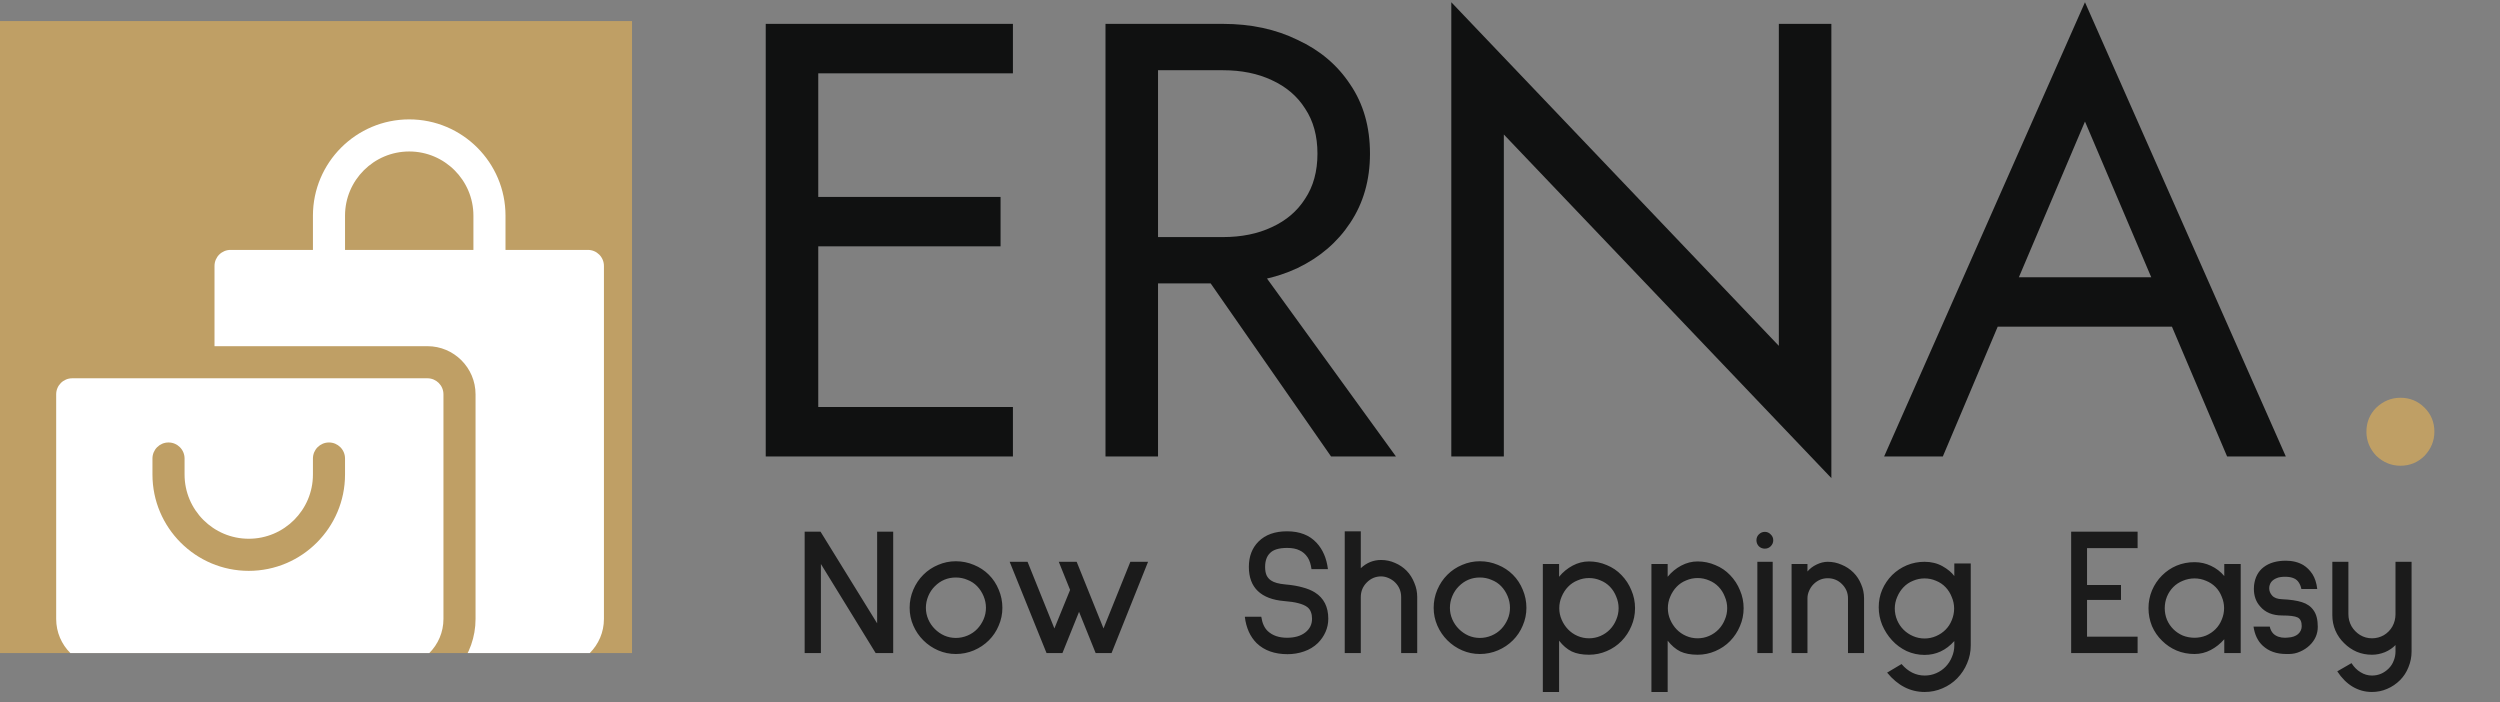 <svg width="178" height="50" viewBox="0 0 178 50" fill="none" xmlns="http://www.w3.org/2000/svg">
<rect x="0" y="0" width="178" height="50" fill="#808080" stroke="none"/>
<g clip-path="url(#clip0_1170_23359)">
<rect width="45" height="45" transform="translate(0 1.5)" fill="#BF9F65"/>
<path d="M30.432 26.934H5.143C4.511 26.934 4 27.445 4 28.076V44.072C4 45.962 5.538 47.5 7.428 47.5H28.146C30.037 47.5 31.574 45.962 31.574 44.072V28.076C31.574 27.445 31.063 26.934 30.432 26.934ZM24.566 33.789C24.566 37.569 21.491 40.645 17.711 40.645C13.931 40.645 10.855 37.569 10.855 33.789V32.647C10.855 32.015 11.367 31.504 11.998 31.504C12.63 31.504 13.141 32.015 13.141 32.647V33.789C13.141 36.31 15.19 38.359 17.711 38.359C20.232 38.359 22.281 36.31 22.281 33.789V32.647C22.281 32.015 22.792 31.504 23.424 31.504C24.055 31.504 24.566 32.015 24.566 32.647V33.789Z" fill="white"/>
<path d="M41.857 17.793H35.992V15.355C35.992 11.575 32.917 8.5 29.137 8.5C25.356 8.5 22.281 11.575 22.281 15.355V17.793H16.416C15.784 17.793 15.273 18.304 15.273 18.936V24.648H30.432C32.322 24.648 33.859 26.186 33.859 28.076V44.072C33.859 45.363 33.413 46.542 32.688 47.5H39.572C41.462 47.5 43 45.962 43 44.072V18.936C43 18.304 42.489 17.793 41.857 17.793ZM33.707 17.793H24.566V15.355C24.566 12.835 26.616 10.785 29.137 10.785C31.657 10.785 33.707 12.835 33.707 15.355V17.793Z" fill="white"/>
</g>
<path d="M56.588 32.5V28.98H72.12V32.5H56.588ZM56.588 5.22V1.7H72.12V5.22H56.588ZM56.588 17.54V14.02H71.24V17.54H56.588ZM54.52 1.7H58.26V32.5H54.52V1.7ZM84.211 17.32H88.391L99.391 32.5H94.771L84.211 17.32ZM78.711 1.7H82.451V32.5H78.711V1.7ZM80.779 5V1.7H87.071C89.066 1.7 90.841 2.081 92.395 2.844C93.979 3.577 95.226 4.633 96.135 6.012C97.074 7.391 97.543 9.033 97.543 10.94C97.543 12.817 97.074 14.46 96.135 15.868C95.226 17.247 93.979 18.317 92.395 19.08C90.841 19.813 89.066 20.18 87.071 20.18H80.779V16.88H87.071C88.391 16.88 89.55 16.645 90.547 16.176C91.574 15.707 92.366 15.032 92.923 14.152C93.51 13.272 93.803 12.201 93.803 10.94C93.803 9.679 93.51 8.608 92.923 7.728C92.366 6.848 91.574 6.173 90.547 5.704C89.55 5.235 88.391 5 87.071 5H80.779ZM126.653 1.7H130.393V34.04L107.073 9.576V32.5H103.333V0.16L126.653 24.624V1.7ZM140.398 23.26L141.718 19.74H155.358L156.678 23.26H140.398ZM148.45 8.652L143.258 20.884L142.906 21.676L138.33 32.5H134.15L148.45 0.16L162.75 32.5H158.57L154.082 21.94L153.73 21.06L148.45 8.652Z" fill="#101111"/>
<path d="M168.489 30.74C168.489 30.065 168.723 29.493 169.193 29.024C169.691 28.555 170.263 28.32 170.909 28.32C171.583 28.32 172.155 28.555 172.625 29.024C173.094 29.493 173.329 30.065 173.329 30.74C173.329 31.385 173.094 31.957 172.625 32.456C172.155 32.925 171.583 33.16 170.909 33.16C170.263 33.16 169.691 32.925 169.193 32.456C168.723 31.957 168.489 31.385 168.489 30.74Z" fill="#BF9F65"/>
<path d="M62.348 46.5L58.448 40.156V46.5H57.291V37.855H58.422L62.452 44.381V37.855H63.596V46.5H62.348ZM68.055 46.565C67.613 46.565 67.192 46.478 66.794 46.305C66.395 46.132 66.044 45.893 65.741 45.59C65.437 45.287 65.199 44.936 65.026 44.537C64.852 44.138 64.766 43.718 64.766 43.276C64.766 42.825 64.852 42.396 65.026 41.989C65.199 41.582 65.437 41.226 65.741 40.923C66.044 40.62 66.395 40.386 66.794 40.221C67.192 40.048 67.613 39.961 68.055 39.961C68.505 39.961 68.934 40.048 69.342 40.221C69.749 40.386 70.104 40.62 70.408 40.923C70.711 41.226 70.945 41.582 71.11 41.989C71.283 42.396 71.37 42.825 71.37 43.276C71.37 43.718 71.283 44.138 71.11 44.537C70.945 44.936 70.711 45.287 70.408 45.59C70.104 45.893 69.749 46.132 69.342 46.305C68.934 46.478 68.505 46.565 68.055 46.565ZM68.055 41.118C67.474 41.118 66.976 41.326 66.56 41.742C66.36 41.941 66.204 42.175 66.092 42.444C65.979 42.713 65.923 42.99 65.923 43.276C65.923 43.562 65.979 43.835 66.092 44.095C66.204 44.355 66.36 44.585 66.56 44.784C66.759 44.983 66.984 45.139 67.236 45.252C67.496 45.365 67.769 45.421 68.055 45.421C68.341 45.421 68.618 45.365 68.887 45.252C69.155 45.139 69.385 44.983 69.576 44.784C69.766 44.585 69.918 44.355 70.031 44.095C70.143 43.835 70.2 43.562 70.2 43.276C70.2 42.99 70.143 42.713 70.031 42.444C69.918 42.175 69.766 41.941 69.576 41.742C69.385 41.543 69.155 41.391 68.887 41.287C68.627 41.174 68.349 41.118 68.055 41.118ZM79.142 46.5H78.011L76.828 43.562L75.645 46.5H74.514L71.888 40H73.162L75.073 44.745L76.191 42.002L75.385 40H76.659L78.57 44.745L80.481 40H81.742L79.142 46.5ZM93.378 40.52C93.335 40.182 93.243 39.905 93.105 39.688C92.949 39.454 92.754 39.285 92.52 39.181C92.294 39.068 92.004 39.012 91.649 39.012C91.059 39.012 90.648 39.138 90.414 39.389C90.189 39.614 90.076 39.939 90.076 40.364C90.076 40.607 90.111 40.806 90.18 40.962C90.249 41.109 90.353 41.231 90.492 41.326C90.7 41.473 91.042 41.569 91.519 41.612C92.004 41.655 92.412 41.725 92.741 41.82C93.079 41.907 93.374 42.028 93.625 42.184C94.257 42.583 94.574 43.207 94.574 44.056C94.574 44.385 94.509 44.697 94.379 44.992C94.249 45.287 94.067 45.551 93.833 45.785C93.555 46.054 93.226 46.253 92.845 46.383C92.472 46.513 92.082 46.578 91.675 46.578C90.756 46.578 90.024 46.318 89.478 45.798C89.01 45.33 88.728 44.706 88.633 43.926L88.659 43.913H89.803C89.872 44.372 90.028 44.715 90.271 44.94C90.609 45.252 91.064 45.408 91.636 45.408C92.182 45.408 92.615 45.282 92.936 45.031C93.257 44.78 93.417 44.455 93.417 44.056C93.417 43.874 93.391 43.718 93.339 43.588C93.296 43.449 93.209 43.328 93.079 43.224C92.784 42.999 92.234 42.856 91.428 42.795C90.605 42.726 89.981 42.487 89.556 42.08C89.131 41.673 88.919 41.101 88.919 40.364C88.919 39.619 89.148 39.016 89.608 38.557C90.093 38.072 90.769 37.829 91.636 37.829C92.537 37.829 93.239 38.102 93.742 38.648C94.184 39.125 94.453 39.749 94.548 40.52H93.378ZM99.762 46.5V42.509C99.762 42.102 99.619 41.755 99.333 41.469C99.203 41.339 99.047 41.235 98.865 41.157C98.692 41.079 98.514 41.04 98.332 41.04C97.942 41.04 97.604 41.183 97.318 41.469C97.032 41.755 96.889 42.102 96.889 42.509V46.5H95.745V37.829H96.889V40.455C97.305 40.065 97.786 39.87 98.332 39.87C98.679 39.87 99.008 39.939 99.32 40.078C99.632 40.208 99.909 40.394 100.152 40.637C100.386 40.88 100.568 41.166 100.698 41.495C100.837 41.816 100.906 42.154 100.906 42.509V46.5H99.762ZM105.366 46.565C104.924 46.565 104.504 46.478 104.105 46.305C103.706 46.132 103.355 45.893 103.052 45.59C102.749 45.287 102.51 44.936 102.337 44.537C102.164 44.138 102.077 43.718 102.077 43.276C102.077 42.825 102.164 42.396 102.337 41.989C102.51 41.582 102.749 41.226 103.052 40.923C103.355 40.62 103.706 40.386 104.105 40.221C104.504 40.048 104.924 39.961 105.366 39.961C105.817 39.961 106.246 40.048 106.653 40.221C107.06 40.386 107.416 40.62 107.719 40.923C108.022 41.226 108.256 41.582 108.421 41.989C108.594 42.396 108.681 42.825 108.681 43.276C108.681 43.718 108.594 44.138 108.421 44.537C108.256 44.936 108.022 45.287 107.719 45.59C107.416 45.893 107.06 46.132 106.653 46.305C106.246 46.478 105.817 46.565 105.366 46.565ZM105.366 41.118C104.785 41.118 104.287 41.326 103.871 41.742C103.672 41.941 103.516 42.175 103.403 42.444C103.29 42.713 103.234 42.99 103.234 43.276C103.234 43.562 103.29 43.835 103.403 44.095C103.516 44.355 103.672 44.585 103.871 44.784C104.07 44.983 104.296 45.139 104.547 45.252C104.807 45.365 105.08 45.421 105.366 45.421C105.652 45.421 105.929 45.365 106.198 45.252C106.467 45.139 106.696 44.983 106.887 44.784C107.078 44.585 107.229 44.355 107.342 44.095C107.455 43.835 107.511 43.562 107.511 43.276C107.511 42.99 107.455 42.713 107.342 42.444C107.229 42.175 107.078 41.941 106.887 41.742C106.696 41.543 106.467 41.391 106.198 41.287C105.938 41.174 105.661 41.118 105.366 41.118ZM113.139 46.617C112.645 46.617 112.233 46.539 111.904 46.383C111.574 46.218 111.275 45.963 111.007 45.616V49.269H109.85V40.156H111.007V41.066C111.275 40.737 111.596 40.472 111.969 40.273C112.341 40.074 112.731 39.974 113.139 39.974C113.581 39.974 114.001 40.061 114.4 40.234C114.807 40.399 115.158 40.637 115.453 40.949C115.756 41.261 115.99 41.621 116.155 42.028C116.328 42.427 116.415 42.851 116.415 43.302C116.415 43.753 116.328 44.177 116.155 44.576C115.99 44.975 115.756 45.33 115.453 45.642C115.158 45.945 114.807 46.184 114.4 46.357C114.001 46.53 113.581 46.617 113.139 46.617ZM113.139 41.157C112.853 41.157 112.58 41.213 112.32 41.326C112.06 41.43 111.834 41.582 111.644 41.781C111.453 41.98 111.301 42.214 111.189 42.483C111.076 42.743 111.02 43.016 111.02 43.302C111.02 43.588 111.076 43.861 111.189 44.121C111.301 44.381 111.453 44.611 111.644 44.81C111.834 45.009 112.06 45.165 112.32 45.278C112.58 45.391 112.853 45.447 113.139 45.447C113.425 45.447 113.698 45.391 113.958 45.278C114.218 45.165 114.443 45.009 114.634 44.81C114.824 44.611 114.972 44.381 115.076 44.121C115.188 43.861 115.245 43.588 115.245 43.302C115.245 43.016 115.188 42.743 115.076 42.483C114.972 42.214 114.824 41.98 114.634 41.781C114.443 41.582 114.218 41.43 113.958 41.326C113.698 41.213 113.425 41.157 113.139 41.157ZM120.87 46.617C120.376 46.617 119.964 46.539 119.635 46.383C119.306 46.218 119.007 45.963 118.738 45.616V49.269H117.581V40.156H118.738V41.066C119.007 40.737 119.327 40.472 119.7 40.273C120.073 40.074 120.463 39.974 120.87 39.974C121.312 39.974 121.732 40.061 122.131 40.234C122.538 40.399 122.889 40.637 123.184 40.949C123.487 41.261 123.721 41.621 123.886 42.028C124.059 42.427 124.146 42.851 124.146 43.302C124.146 43.753 124.059 44.177 123.886 44.576C123.721 44.975 123.487 45.33 123.184 45.642C122.889 45.945 122.538 46.184 122.131 46.357C121.732 46.53 121.312 46.617 120.87 46.617ZM120.87 41.157C120.584 41.157 120.311 41.213 120.051 41.326C119.791 41.43 119.566 41.582 119.375 41.781C119.184 41.98 119.033 42.214 118.92 42.483C118.807 42.743 118.751 43.016 118.751 43.302C118.751 43.588 118.807 43.861 118.92 44.121C119.033 44.381 119.184 44.611 119.375 44.81C119.566 45.009 119.791 45.165 120.051 45.278C120.311 45.391 120.584 45.447 120.87 45.447C121.156 45.447 121.429 45.391 121.689 45.278C121.949 45.165 122.174 45.009 122.365 44.81C122.556 44.611 122.703 44.381 122.807 44.121C122.92 43.861 122.976 43.588 122.976 43.302C122.976 43.016 122.92 42.743 122.807 42.483C122.703 42.214 122.556 41.98 122.365 41.781C122.174 41.582 121.949 41.43 121.689 41.326C121.429 41.213 121.156 41.157 120.87 41.157ZM125.657 39.064C125.492 39.064 125.349 39.008 125.228 38.895C125.115 38.774 125.059 38.631 125.059 38.466C125.059 38.301 125.115 38.163 125.228 38.05C125.349 37.929 125.492 37.868 125.657 37.868C125.821 37.868 125.96 37.929 126.073 38.05C126.194 38.163 126.255 38.301 126.255 38.466C126.255 38.631 126.194 38.774 126.073 38.895C125.96 39.008 125.821 39.064 125.657 39.064ZM125.124 46.5V40H126.216V46.5H125.124ZM131.577 46.5V42.6C131.577 42.21 131.434 41.872 131.148 41.586C130.87 41.309 130.532 41.17 130.134 41.17C129.744 41.17 129.406 41.313 129.12 41.599C128.99 41.729 128.886 41.885 128.808 42.067C128.73 42.24 128.691 42.418 128.691 42.6V46.5H127.56V40.156H128.691V40.689C128.855 40.49 129.072 40.325 129.341 40.195C129.609 40.065 129.874 40 130.134 40C130.48 40 130.81 40.069 131.122 40.208C131.442 40.338 131.724 40.524 131.967 40.767C132.201 41.001 132.383 41.278 132.513 41.599C132.651 41.911 132.721 42.245 132.721 42.6V46.5H131.577ZM137.041 49.269C136.009 49.269 135.117 48.81 134.363 47.891L135.39 47.28C135.858 47.826 136.408 48.099 137.041 48.099C137.327 48.099 137.6 48.043 137.86 47.93C138.12 47.817 138.345 47.661 138.536 47.462C138.726 47.263 138.874 47.033 138.978 46.773C139.09 46.513 139.147 46.24 139.147 45.954V45.642C138.557 46.301 137.851 46.63 137.028 46.63C136.586 46.63 136.161 46.539 135.754 46.357C135.355 46.166 135.008 45.911 134.714 45.59C134.419 45.269 134.185 44.905 134.012 44.498C133.847 44.091 133.765 43.67 133.765 43.237C133.765 42.795 133.847 42.379 134.012 41.989C134.185 41.59 134.423 41.239 134.727 40.936C135.03 40.641 135.377 40.412 135.767 40.247C136.165 40.082 136.586 40 137.028 40C137.504 40 137.929 40.104 138.302 40.312C138.674 40.52 138.956 40.754 139.147 41.014V40.117H140.317V45.954C140.317 46.405 140.23 46.829 140.057 47.228C139.892 47.627 139.658 47.982 139.355 48.294C139.06 48.597 138.709 48.836 138.302 49.009C137.903 49.182 137.483 49.269 137.041 49.269ZM137.028 41.183C136.742 41.183 136.469 41.239 136.209 41.352C135.949 41.456 135.723 41.608 135.533 41.807C135.342 42.006 135.19 42.24 135.078 42.509C134.965 42.769 134.909 43.042 134.909 43.328C134.909 43.614 134.965 43.891 135.078 44.16C135.19 44.42 135.342 44.645 135.533 44.836C135.723 45.027 135.949 45.178 136.209 45.291C136.469 45.404 136.742 45.46 137.028 45.46C137.314 45.46 137.587 45.404 137.847 45.291C138.107 45.178 138.332 45.027 138.523 44.836C138.713 44.645 138.861 44.42 138.965 44.16C139.077 43.891 139.134 43.614 139.134 43.328C139.134 43.042 139.077 42.769 138.965 42.509C138.861 42.24 138.713 42.006 138.523 41.807C138.332 41.608 138.107 41.456 137.847 41.352C137.587 41.239 137.314 41.183 137.028 41.183ZM147.466 46.5V37.855H152.198V39.025H148.597V41.651H151.015V42.717H148.597V45.33H152.198V46.5H147.466ZM158.368 46.5V45.512C158.09 45.833 157.77 46.088 157.406 46.279C157.042 46.47 156.656 46.565 156.249 46.565C155.798 46.565 155.373 46.483 154.975 46.318C154.585 46.153 154.238 45.919 153.935 45.616C153.631 45.321 153.393 44.975 153.22 44.576C153.055 44.169 152.973 43.744 152.973 43.302C152.973 42.86 153.055 42.44 153.22 42.041C153.393 41.634 153.631 41.278 153.935 40.975C154.238 40.672 154.585 40.438 154.975 40.273C155.373 40.108 155.798 40.026 156.249 40.026C156.665 40.026 157.055 40.113 157.419 40.286C157.791 40.459 158.108 40.702 158.368 41.014V40.156H159.538V46.5H158.368ZM156.249 41.183C155.963 41.183 155.685 41.239 155.417 41.352C155.157 41.456 154.931 41.603 154.741 41.794C154.55 41.985 154.398 42.214 154.286 42.483C154.182 42.743 154.13 43.016 154.13 43.302C154.13 43.588 154.182 43.861 154.286 44.121C154.398 44.381 154.55 44.606 154.741 44.797C154.931 44.988 155.157 45.139 155.417 45.252C155.685 45.356 155.963 45.408 156.249 45.408C156.535 45.408 156.808 45.356 157.068 45.252C157.328 45.139 157.553 44.988 157.744 44.797C157.934 44.606 158.082 44.381 158.186 44.121C158.298 43.861 158.355 43.588 158.355 43.302C158.355 43.016 158.298 42.743 158.186 42.483C158.082 42.214 157.934 41.985 157.744 41.794C157.553 41.603 157.328 41.456 157.068 41.352C156.808 41.239 156.535 41.183 156.249 41.183ZM163.856 41.937C163.83 41.781 163.774 41.634 163.687 41.495C163.523 41.209 163.198 41.066 162.712 41.066C162.452 41.066 162.253 41.096 162.114 41.157C161.932 41.226 161.794 41.326 161.698 41.456C161.612 41.586 161.568 41.729 161.568 41.885C161.568 42.076 161.638 42.249 161.776 42.405C161.924 42.57 162.162 42.656 162.491 42.665C163.072 42.691 163.54 42.76 163.895 42.873C164.259 42.986 164.537 43.181 164.727 43.458C164.927 43.735 165.026 44.125 165.026 44.628C165.026 45.139 164.831 45.581 164.441 45.954C164.251 46.136 164.025 46.283 163.765 46.396C163.514 46.509 163.25 46.565 162.972 46.565H162.777C162.084 46.565 161.525 46.366 161.1 45.967C160.754 45.646 160.537 45.196 160.45 44.615H161.607C161.651 44.823 161.737 44.992 161.867 45.122C162.067 45.313 162.344 45.408 162.699 45.408C162.795 45.408 162.864 45.404 162.907 45.395C163.211 45.378 163.449 45.295 163.622 45.148C163.796 44.992 163.882 44.801 163.882 44.576C163.882 44.264 163.787 44.06 163.596 43.965C163.406 43.87 163.037 43.822 162.491 43.822C161.807 43.822 161.282 43.605 160.918 43.172C160.624 42.843 160.476 42.427 160.476 41.924C160.476 41.811 160.481 41.725 160.489 41.664C160.559 41.101 160.788 40.672 161.178 40.377C161.577 40.074 162.101 39.922 162.751 39.922C163.228 39.922 163.644 40.026 163.999 40.234C164.251 40.39 164.467 40.607 164.649 40.884C164.823 41.161 164.935 41.508 164.987 41.924L164.961 41.937H163.856ZM168.883 49.269C168.389 49.269 167.929 49.143 167.505 48.892C167.089 48.641 166.725 48.277 166.413 47.8L167.427 47.215C167.609 47.501 167.825 47.718 168.077 47.865C168.328 48.021 168.597 48.099 168.883 48.099C169.342 48.099 169.741 47.93 170.079 47.592C170.235 47.436 170.352 47.254 170.43 47.046C170.516 46.838 170.56 46.617 170.56 46.383V45.928C170.36 46.136 170.109 46.305 169.806 46.435C169.502 46.556 169.195 46.617 168.883 46.617C168.501 46.617 168.142 46.548 167.804 46.409C167.466 46.262 167.167 46.058 166.907 45.798C166.638 45.538 166.43 45.239 166.283 44.901C166.135 44.554 166.062 44.19 166.062 43.809V40H167.206V43.731C167.206 44.034 167.279 44.32 167.427 44.589C167.583 44.849 167.786 45.057 168.038 45.213C168.298 45.369 168.579 45.447 168.883 45.447C169.186 45.447 169.468 45.373 169.728 45.226C169.988 45.07 170.191 44.862 170.339 44.602C170.486 44.333 170.56 44.043 170.56 43.731V40H171.704V46.383C171.704 46.773 171.63 47.146 171.483 47.501C171.344 47.856 171.145 48.164 170.885 48.424C170.616 48.693 170.308 48.901 169.962 49.048C169.624 49.195 169.264 49.269 168.883 49.269Z" fill="#1B1B1B"/>
<defs>
<clipPath id="clip0_1170_23359">
<rect width="45" height="45" fill="white" transform="translate(0 1.5)"/>
</clipPath>
</defs>
</svg>
